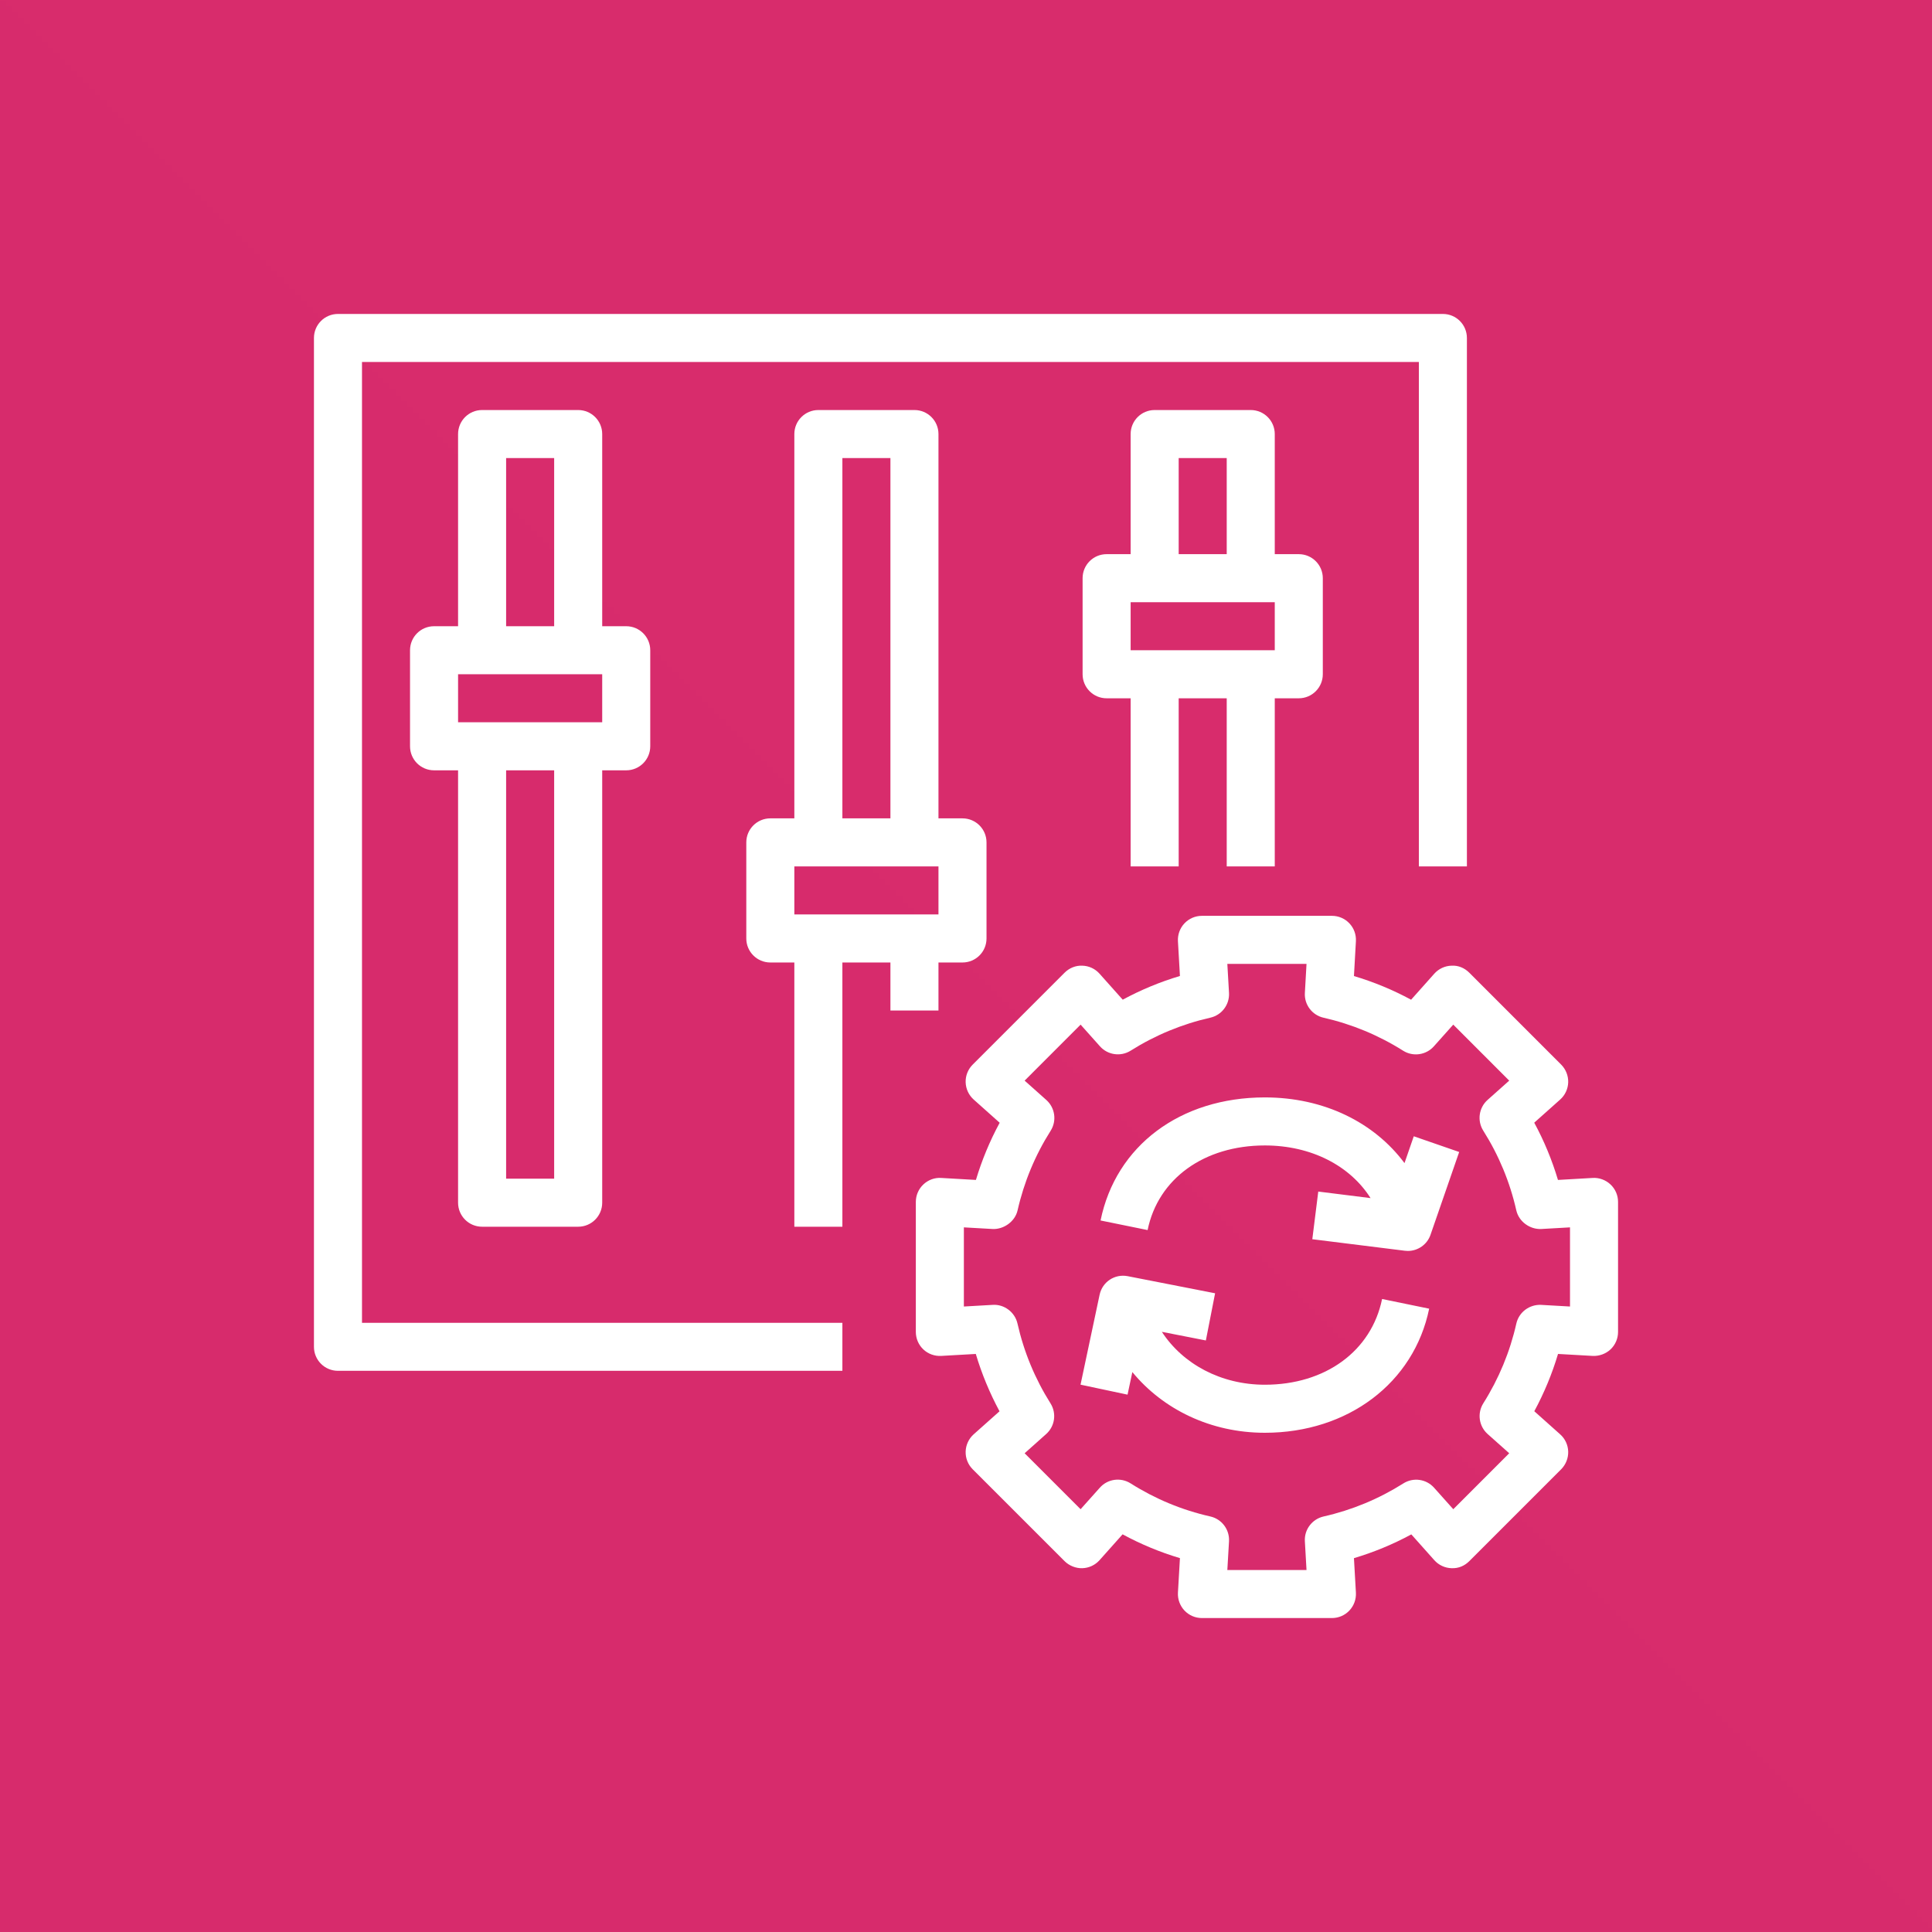 <svg width="60" height="60" viewBox="0 0 60 60" fill="none" xmlns="http://www.w3.org/2000/svg">
<rect x="0" y="0" width="60" height="60" fill="#333333" stroke="none"/>
<g clip-path="url(#clip0_1715_3393)">
<path d="M60 0H0V60H60V0Z" fill="url(#paint0_linear_1715_3393)"/>
<path fill-rule="evenodd" clip-rule="evenodd" d="M43.906 35.288L45.316 35.776L44.426 38.347C44.322 38.65 44.036 38.849 43.722 38.849C43.691 38.849 43.66 38.847 43.629 38.843L40.755 38.485L40.94 37.005L42.564 37.208C41.926 36.201 40.721 35.573 39.281 35.573C37.395 35.573 35.966 36.605 35.64 38.201L34.179 37.903C34.653 35.581 36.656 34.081 39.281 34.081C41.122 34.081 42.68 34.861 43.618 36.121L43.906 35.288ZM42.922 40.342L44.384 40.642C43.911 42.947 41.861 44.496 39.281 44.496C37.602 44.496 36.122 43.772 35.166 42.611L35.017 43.312L33.557 43.002L34.149 40.211C34.233 39.812 34.617 39.554 35.023 39.633L37.736 40.164L37.449 41.629L36.082 41.361C36.737 42.365 37.921 43.004 39.281 43.004C41.161 43.004 42.59 41.959 42.922 40.342ZM48.758 40.575L47.861 40.524C47.499 40.507 47.171 40.749 47.091 41.105C46.893 41.983 46.548 42.816 46.066 43.58C45.871 43.888 45.928 44.292 46.199 44.534L46.87 45.132L45.133 46.87L44.537 46.203C44.294 45.93 43.89 45.874 43.582 46.069C42.818 46.551 41.985 46.897 41.104 47.096C40.749 47.177 40.502 47.502 40.524 47.866L40.575 48.758H38.116L38.168 47.865C38.188 47.501 37.943 47.175 37.587 47.095C36.709 46.897 35.875 46.551 35.111 46.067C34.803 45.873 34.398 45.928 34.156 46.202L33.559 46.87L31.821 45.132L32.489 44.536C32.762 44.294 32.818 43.89 32.624 43.582C32.142 42.817 31.798 41.985 31.599 41.105C31.52 40.748 31.181 40.499 30.829 40.524L29.934 40.575V38.117L30.832 38.168C31.163 38.182 31.521 37.944 31.602 37.588C31.801 36.711 32.146 35.879 32.629 35.116C32.824 34.807 32.766 34.403 32.495 34.161L31.821 33.56L33.559 31.821L34.16 32.494C34.402 32.767 34.808 32.822 35.114 32.629C35.877 32.148 36.709 31.804 37.587 31.605C37.943 31.525 38.188 31.199 38.168 30.835L38.116 29.934H40.575L40.524 30.836C40.502 31.2 40.749 31.526 41.104 31.606C41.981 31.805 42.812 32.149 43.574 32.63C43.881 32.824 44.286 32.768 44.529 32.496L45.132 31.821L46.87 33.56L46.198 34.159C45.926 34.402 45.87 34.806 46.064 35.114C46.546 35.877 46.892 36.709 47.09 37.588C47.171 37.944 47.516 38.182 47.86 38.168L48.758 38.117V40.575ZM50.016 36.785C49.867 36.644 49.661 36.569 49.462 36.582L48.384 36.644C48.2 36.027 47.954 35.432 47.647 34.866L48.453 34.147C48.606 34.01 48.696 33.816 48.702 33.611C48.707 33.407 48.628 33.208 48.484 33.063L45.629 30.207C45.483 30.063 45.294 29.978 45.08 29.99C44.875 29.995 44.681 30.085 44.544 30.238L43.823 31.047C43.257 30.741 42.663 30.495 42.048 30.312L42.109 29.229C42.12 29.025 42.048 28.824 41.906 28.675C41.766 28.526 41.57 28.442 41.365 28.442H37.327C37.121 28.442 36.926 28.526 36.785 28.675C36.644 28.824 36.571 29.025 36.582 29.229L36.644 30.31C36.027 30.494 35.434 30.74 34.867 31.046L34.147 30.239C34.01 30.085 33.817 29.995 33.611 29.99C33.403 29.981 33.208 30.063 33.063 30.207L30.207 33.063C30.062 33.208 29.983 33.407 29.989 33.611C29.995 33.816 30.085 34.01 30.238 34.147L31.046 34.868C30.739 35.434 30.493 36.028 30.308 36.644L29.229 36.582C29.026 36.568 28.824 36.644 28.675 36.785C28.526 36.926 28.442 37.122 28.442 37.327V41.365C28.442 41.569 28.526 41.766 28.675 41.907C28.824 42.048 29.026 42.12 29.229 42.109L30.304 42.048C30.489 42.666 30.735 43.261 31.041 43.829L30.238 44.544C30.085 44.681 29.995 44.875 29.989 45.08C29.983 45.285 30.062 45.483 30.207 45.629L33.063 48.484C33.208 48.629 33.421 48.709 33.611 48.702C33.817 48.696 34.01 48.606 34.147 48.453L34.863 47.65C35.431 47.958 36.026 48.205 36.644 48.389L36.582 49.462C36.571 49.667 36.644 49.867 36.785 50.017C36.926 50.166 37.121 50.25 37.327 50.25H41.365C41.57 50.25 41.766 50.166 41.906 50.017C42.048 49.867 42.12 49.667 42.109 49.462L42.048 48.39C42.666 48.206 43.263 47.959 43.83 47.652L44.544 48.453C44.681 48.607 44.875 48.696 45.08 48.702C45.296 48.711 45.483 48.629 45.629 48.484L48.484 45.629C48.628 45.483 48.707 45.285 48.702 45.08C48.696 44.875 48.606 44.681 48.453 44.545L47.649 43.827C47.955 43.26 48.202 42.665 48.386 42.048L49.462 42.109C49.66 42.119 49.867 42.047 50.016 41.907C50.166 41.766 50.25 41.569 50.25 41.365V37.327C50.25 37.122 50.166 36.926 50.016 36.785ZM11.242 41.081H26.161V42.572H10.496C10.083 42.572 9.75 42.238 9.75 41.827V10.496C9.75 10.084 10.083 9.75 10.496 9.75H44.81C45.223 9.75 45.556 10.084 45.556 10.496V26.907H44.064V11.242H11.242V41.081ZM35.859 20.194H35.113V18.702H35.859H38.843H39.589V20.194H38.843H35.859ZM36.605 17.21H38.097V14.226H36.605V17.21ZM39.589 26.907V21.686H40.335C40.747 21.686 41.081 21.351 41.081 20.939V17.956C41.081 17.544 40.747 17.21 40.335 17.21H39.589V13.48C39.589 13.068 39.255 12.734 38.843 12.734H35.859C35.446 12.734 35.113 13.068 35.113 13.48V17.21H34.367C33.954 17.21 33.621 17.544 33.621 17.956V20.939C33.621 21.351 33.954 21.686 34.367 21.686H35.113V26.907H36.605V21.686H38.097V26.907H39.589ZM25.415 28.399H24.669V26.907H25.415H28.399H29.145V28.399H28.399H25.415ZM26.161 25.415H27.653V14.226H26.161V25.415ZM29.145 31.383V29.891H29.891C30.304 29.891 30.637 29.557 30.637 29.145V26.161C30.637 25.75 30.304 25.415 29.891 25.415H29.145V13.48C29.145 13.068 28.812 12.734 28.399 12.734H25.415C25.003 12.734 24.669 13.068 24.669 13.48V25.415H23.923C23.511 25.415 23.177 25.75 23.177 26.161V29.145C23.177 29.557 23.511 29.891 23.923 29.891H24.669V38.097H26.161V29.891H27.653V31.383H29.145ZM14.226 20.939H14.972H17.956H18.702V22.431H17.956H14.972H14.226V20.939ZM15.718 19.448H17.21V14.226H15.718V19.448ZM15.718 36.605H17.21V23.923H15.718V36.605ZM14.972 38.097H17.956C18.368 38.097 18.702 37.763 18.702 37.351V23.923H19.448C19.86 23.923 20.194 23.589 20.194 23.177V20.194C20.194 19.782 19.86 19.448 19.448 19.448H18.702V13.48C18.702 13.068 18.368 12.734 17.956 12.734H14.972C14.559 12.734 14.226 13.068 14.226 13.48V19.448H13.48C13.067 19.448 12.734 19.782 12.734 20.194V23.177C12.734 23.589 13.067 23.923 13.48 23.923H14.226V37.351C14.226 37.763 14.559 38.097 14.972 38.097Z" fill="white"/>
</g>
<defs>
<linearGradient id="paint0_linear_1715_3393" x1="0" y1="6000" x2="6000" y2="0" gradientUnits="userSpaceOnUse">
<stop stop-color="#B0084D"/>
<stop offset="1" stop-color="#FF4F8B"/>
</linearGradient>
<clipPath id="clip0_1715_3393">
<rect width="60" height="60" fill="white"/>
</clipPath>
</defs>
</svg>
